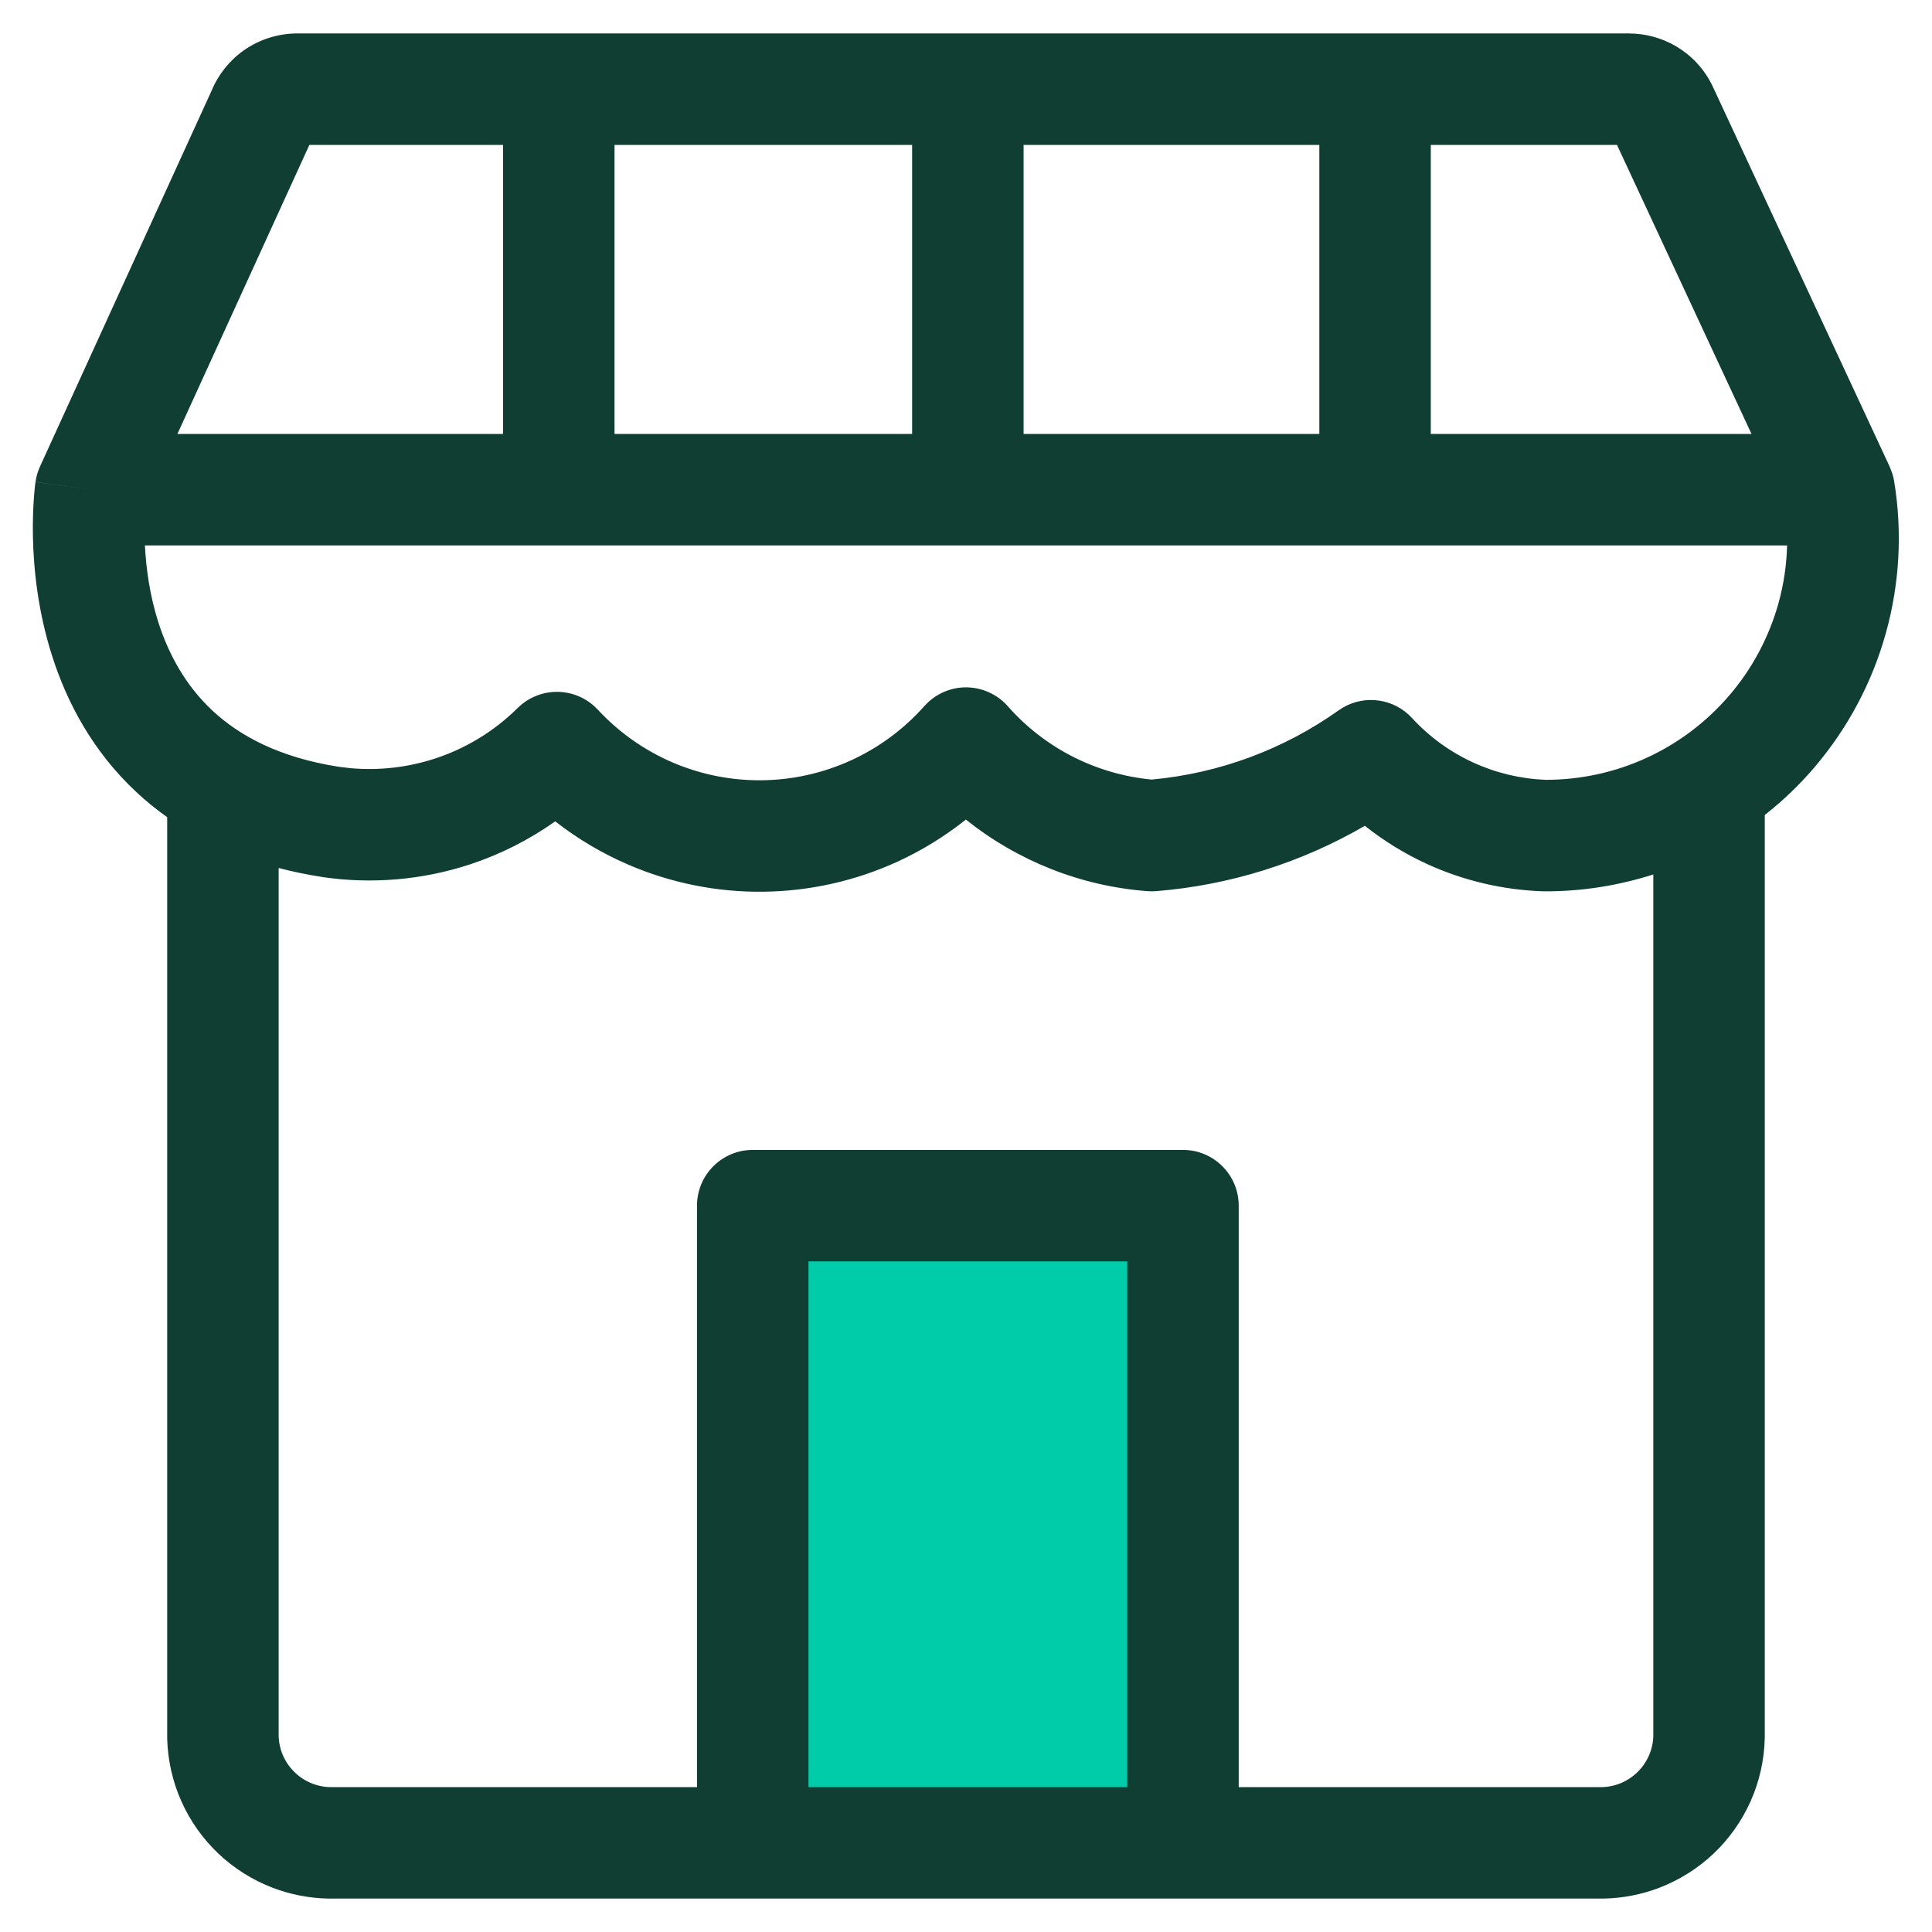 <svg width="52" height="52" viewBox="0 0 52 52" fill="none" xmlns="http://www.w3.org/2000/svg">
<g clip-path="url(#clip0_126_862)">
<path d="M20.26 49.519V32.449H31.84V49.519" fill="#00CCAA"/>
<path d="M43.84 0.901C44.285 0.901 44.722 1.018 45.104 1.241L45.265 1.344L45.419 1.459C45.733 1.714 45.98 2.044 46.14 2.417L50.86 12.558L50.933 12.748C50.953 12.813 50.969 12.879 50.98 12.946C51.205 14.31 51.13 15.706 50.759 17.037C50.389 18.368 49.732 19.603 48.835 20.654C48.433 21.127 47.983 21.554 47.499 21.936V46.76C47.499 46.773 47.499 46.787 47.498 46.801C47.483 47.381 47.353 47.953 47.117 48.483C46.88 49.013 46.541 49.492 46.12 49.891C45.698 50.29 45.201 50.602 44.659 50.81C44.184 50.991 43.682 51.089 43.175 51.1H8.824C8.317 51.089 7.815 50.991 7.34 50.81C6.798 50.602 6.301 50.29 5.879 49.891C5.458 49.492 5.119 49.013 4.882 48.483C4.646 47.953 4.516 47.381 4.5 46.801C4.5 46.787 4.5 46.773 4.5 46.76V21.994C4.204 21.785 3.929 21.561 3.674 21.323C2.486 20.216 1.799 18.892 1.406 17.665C1.014 16.443 0.903 15.284 0.886 14.441C0.878 14.017 0.894 13.662 0.912 13.409C0.921 13.282 0.931 13.18 0.939 13.105C0.943 13.069 0.946 13.038 0.949 13.016C0.95 13.004 0.952 12.995 0.953 12.987C0.953 12.983 0.954 12.979 0.955 12.977V12.972C0.961 12.972 1.052 12.984 2.44 13.181L0.956 12.97C0.976 12.827 1.016 12.688 1.076 12.558L5.696 2.438C5.877 2.003 6.177 1.626 6.564 1.354C6.984 1.059 7.486 0.901 8 0.9H43.84V0.901ZM25.997 22.059C25.43 22.509 24.811 22.893 24.149 23.195C23.015 23.713 21.785 23.987 20.539 24.001C19.292 24.015 18.056 23.766 16.912 23.273C16.207 22.97 15.546 22.577 14.944 22.107C14.241 22.604 13.467 22.997 12.644 23.267C11.364 23.686 10.003 23.802 8.67 23.605L8.659 23.602C8.254 23.539 7.868 23.459 7.5 23.362V46.731C7.506 46.914 7.547 47.093 7.622 47.26C7.698 47.43 7.807 47.584 7.942 47.712C8.077 47.84 8.237 47.941 8.412 48.008C8.586 48.074 8.771 48.106 8.958 48.101C8.971 48.1 8.986 48.1 9 48.1H18.76V32.45C18.76 31.622 19.432 30.95 20.26 30.95H31.84C32.669 30.95 33.34 31.622 33.34 32.45V48.1H42.999C43.013 48.1 43.028 48.1 43.041 48.101C43.228 48.106 43.413 48.074 43.587 48.008C43.762 47.941 43.922 47.84 44.057 47.712C44.192 47.584 44.301 47.43 44.377 47.26C44.452 47.093 44.493 46.914 44.499 46.731V23.536C43.552 23.839 42.562 23.995 41.563 23.99C41.548 23.99 41.532 23.99 41.517 23.989C40.437 23.951 39.374 23.699 38.392 23.247C37.799 22.974 37.244 22.63 36.735 22.227C35.022 23.221 33.105 23.825 31.121 23.985C31.043 23.992 30.965 23.992 30.888 23.986C29.089 23.851 27.387 23.171 25.997 22.059ZM21.76 48.1H30.34V33.95H21.76V48.1ZM3.9 14.68C3.931 15.281 4.026 16.012 4.262 16.75C4.538 17.61 4.992 18.449 5.72 19.128C6.437 19.796 7.497 20.383 9.111 20.637L9.438 20.676C10.204 20.744 10.977 20.656 11.71 20.416C12.547 20.142 13.308 19.675 13.934 19.055C14.223 18.769 14.616 18.613 15.022 18.621C15.428 18.63 15.814 18.803 16.09 19.101C16.653 19.708 17.337 20.191 18.097 20.519C18.857 20.846 19.678 21.01 20.505 21.001C21.333 20.992 22.15 20.809 22.903 20.466C23.656 20.122 24.329 19.624 24.878 19.005L24.991 18.892C25.266 18.641 25.627 18.499 26.003 18.5C26.433 18.501 26.843 18.687 27.127 19.01C28.12 20.138 29.506 20.841 31 20.982C32.812 20.815 34.547 20.173 36.031 19.118L36.149 19.042C36.751 18.693 37.525 18.804 38.004 19.325C38.467 19.829 39.026 20.236 39.647 20.521C40.261 20.804 40.924 20.962 41.599 20.989C42.537 20.99 43.464 20.79 44.317 20.398C45.176 20.004 45.939 19.427 46.552 18.708C47.166 17.989 47.615 17.144 47.869 16.233C48.01 15.725 48.086 15.204 48.1 14.68H3.9ZM4.775 11.68H13.54V3.9H8.327L4.775 11.68ZM16.54 11.68H24.55V3.9H16.54V11.68ZM38.51 11.68H47.142L43.521 3.9H38.51V11.68ZM27.55 11.68H35.51V3.9H27.55V11.68Z" fill="#103E32"/>
</g>
<defs>
<clipPath id="clip0_126_862">
<rect width="52" height="52" fill="white"/>
</clipPath>
</defs>
</svg>

